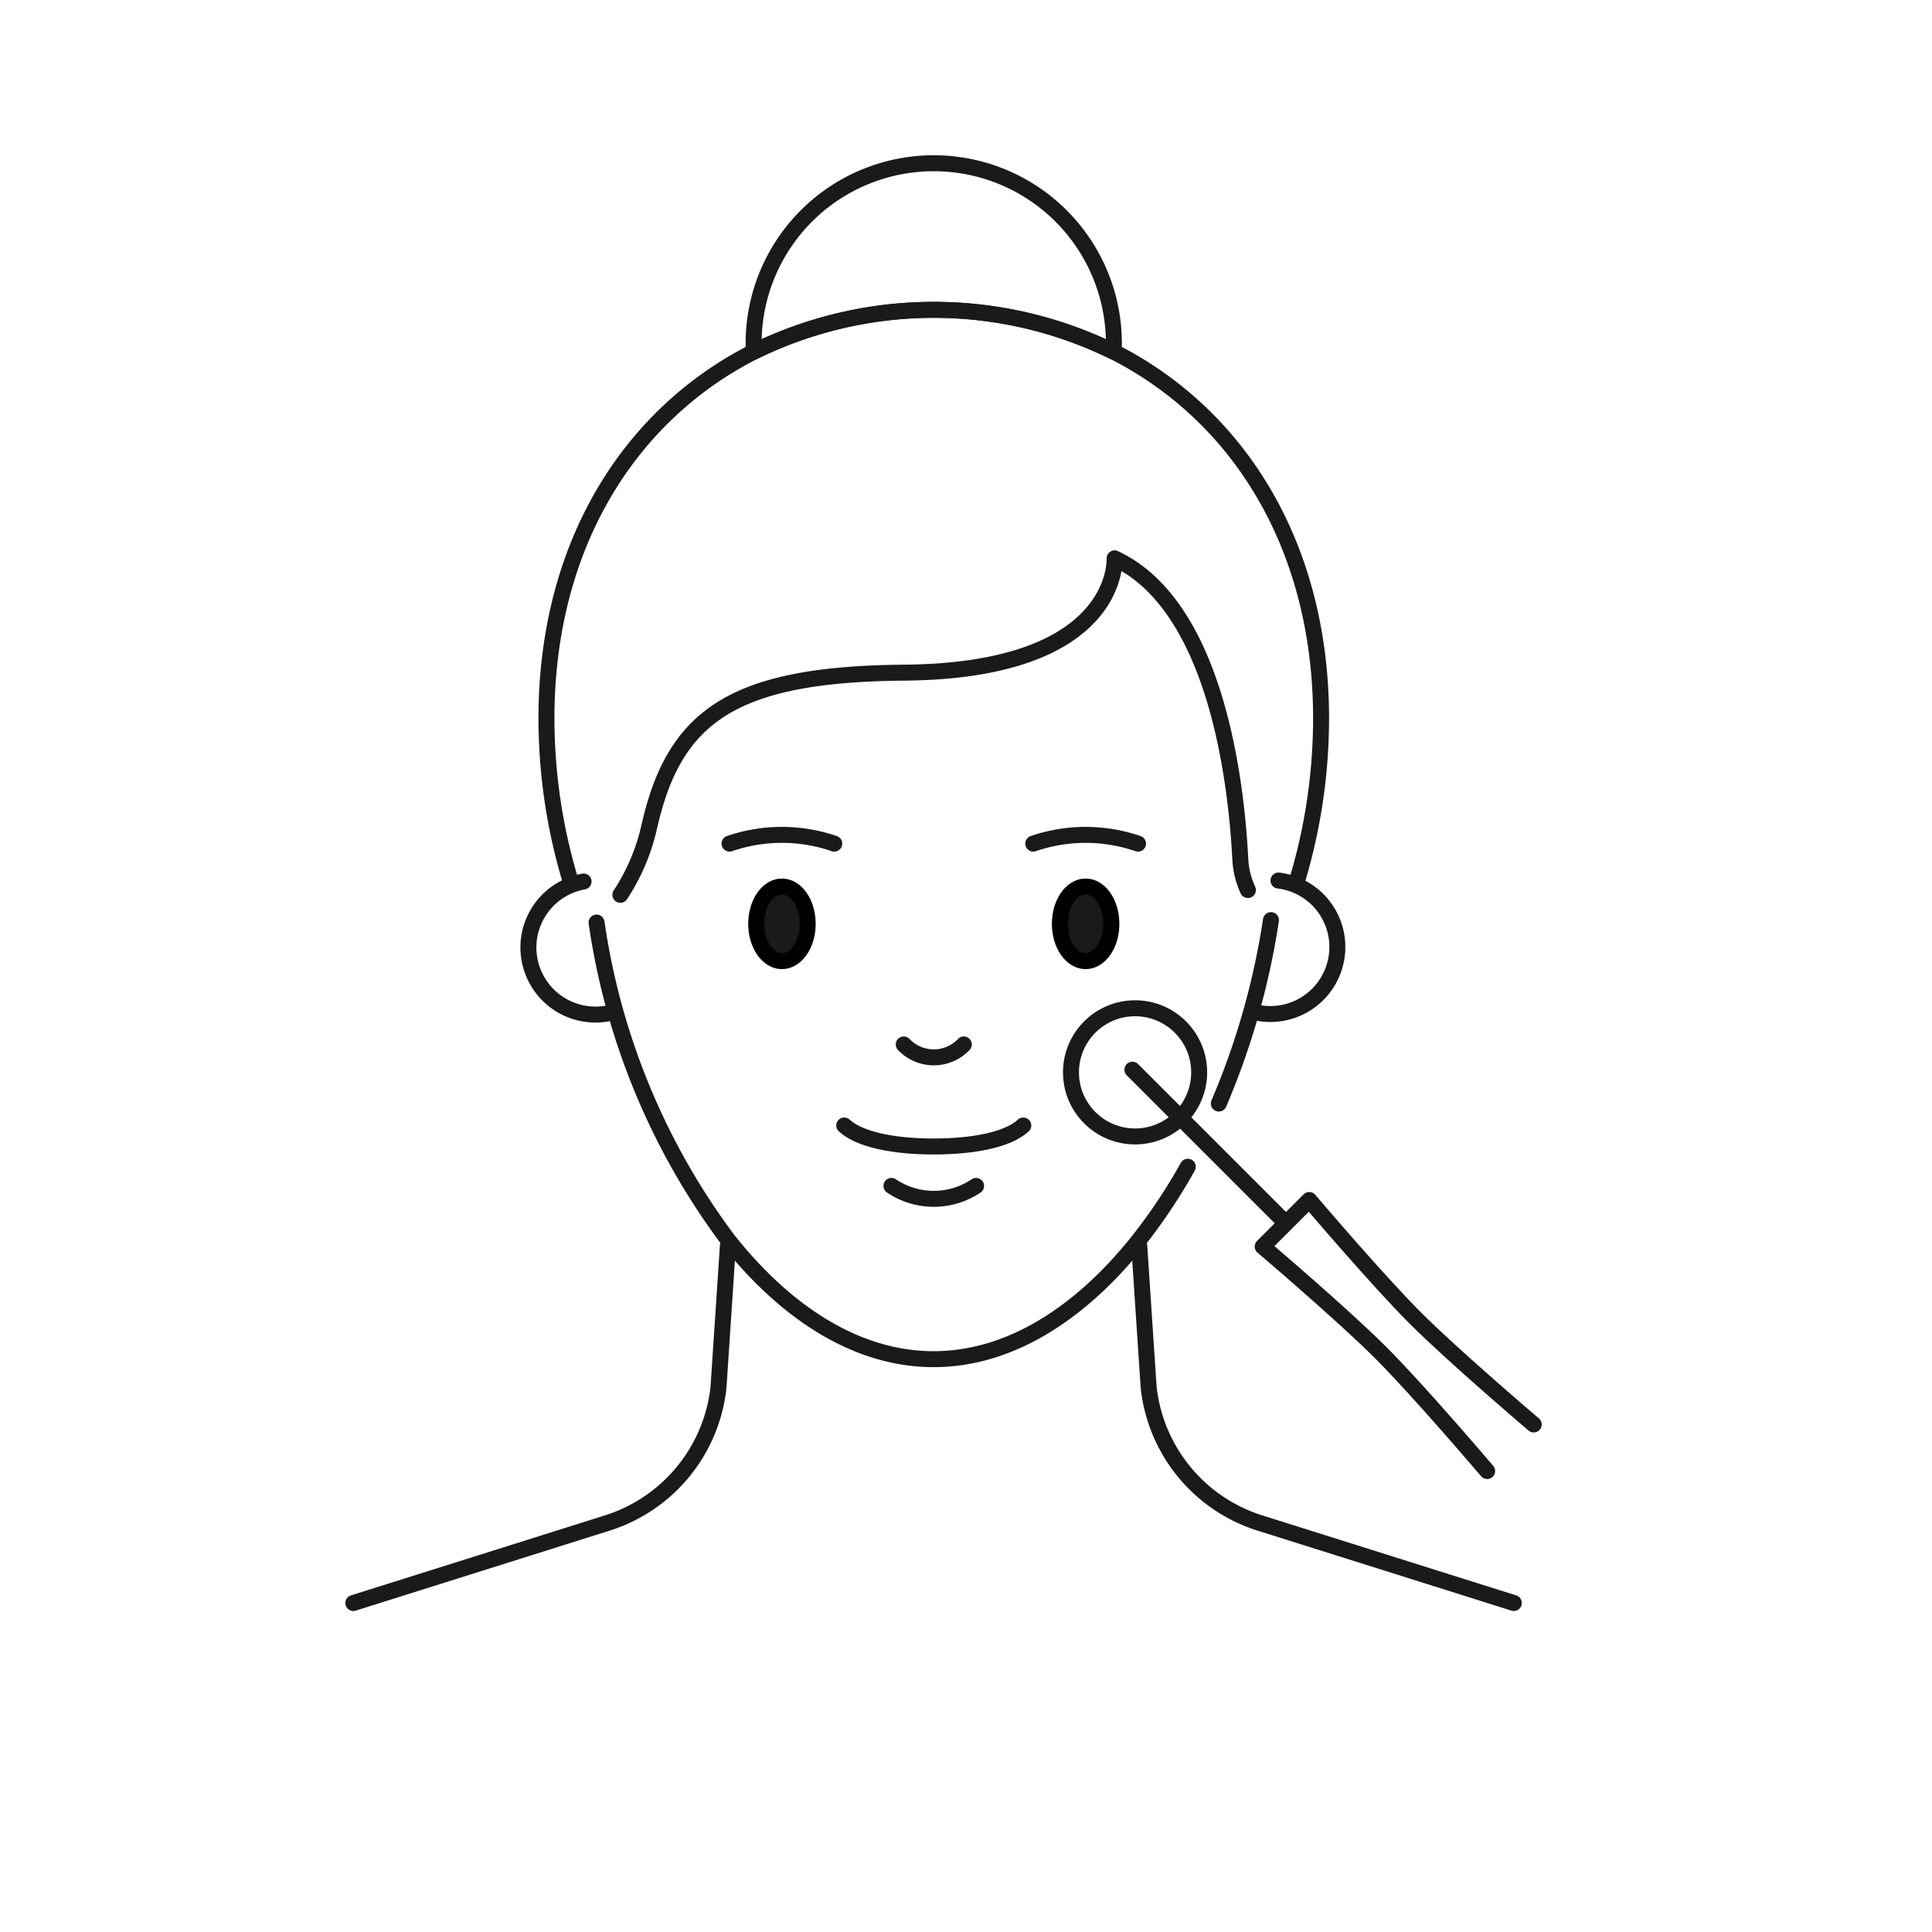 <svg xmlns="http://www.w3.org/2000/svg" xmlns:xlink="http://www.w3.org/1999/xlink" width="121" height="121" viewBox="0 0 121 121"><defs><style>.a{fill:#fff;stroke:#707070;}.b{clip-path:url(#a);}.c{fill:none;stroke:#1a1a1a;stroke-linecap:round;stroke-linejoin:round;}.d{fill:#1a1a1a;stroke:#000;}</style><clipPath id="a"><circle class="a" cx="60.5" cy="60.5" r="60.5" transform="translate(0.46 0.275)"/></clipPath></defs><g class="b" transform="translate(-0.46 -0.275)"><g transform="translate(22.589 10.5)"><path class="c" d="M1559.771,1797.106l15.834-4.988a10.048,10.048,0,0,0,7.033-8.489c.012-.116.588-8.859.588-8.859" transform="translate(-1559.771 -1706.935)"/><path class="c" d="M1747.09,1774.769s.577,8.744.589,8.859a10.048,10.048,0,0,0,7.033,8.489l15.834,4.988" transform="translate(-1697.865 -1706.935)"/><path class="d" d="M1659,1691.342c0,1.291-.722,2.337-1.613,2.337s-1.612-1.047-1.612-2.337.722-2.337,1.612-2.337S1659,1690.051,1659,1691.342Z" transform="translate(-1630.544 -1643.708)"/><path class="d" d="M1731.387,1691.342c0,1.291-.722,2.337-1.613,2.337s-1.613-1.047-1.613-2.337.722-2.337,1.613-2.337S1731.387,1690.051,1731.387,1691.342Z" transform="translate(-1683.911 -1643.708)"/><path class="c" d="M1676.763,1745.964c.961.889,3.11,1.315,5.608,1.315s4.647-.425,5.608-1.315" transform="translate(-1646.019 -1685.7)"/><path class="c" d="M1690.945,1726.649a2.594,2.594,0,0,0,3.762,0" transform="translate(-1656.474 -1671.46)"/><path class="c" d="M1688.018,1760.365a4.752,4.752,0,0,0,5.3,0" transform="translate(-1654.316 -1696.316)"/><path class="c" d="M1766.042,1708.506a47.207,47.207,0,0,0,3.265-11.487" transform="translate(-1711.837 -1649.617)"/><path class="c" d="M1617.74,1697.595a43.605,43.605,0,0,0,8.222,19.86c3.6,4.549,8.057,7.485,12.885,7.485s9.286-2.936,12.884-7.485a34.688,34.688,0,0,0,3.035-4.567" transform="translate(-1602.506 -1650.041)"/><path class="c" d="M1607.22,1695.966a4.2,4.2,0,1,1-1.973-8.15" transform="translate(-1590.828 -1642.832)"/><path class="c" d="M1662.716,1631.572a5.243,5.243,0,0,1-.476-1.938c-.249-4.86-1.518-15.87-7.874-18.835,0,0,.422,7.042-13.175,7.158-10.767.091-14.407,2.744-15.968,9.651a12.906,12.906,0,0,1-1.808,4.262" transform="translate(-1606.69 -1586.054)"/><path class="c" d="M1617.74,1697.345" transform="translate(-1602.507 -1649.857)"/><path class="c" d="M1775.623,1687.6a4.195,4.195,0,1,1-1.652,8.2" transform="translate(-1717.682 -1642.677)"/><path class="c" d="M1652.86,1587.124a35.377,35.377,0,0,0,1.436-9.281c.006-.22.008-.443.008-.665,0-10.953-5.268-19.069-12.989-22.986a25.516,25.516,0,0,0-22.538,0c-7.724,3.916-12.989,12.034-12.989,22.986,0,.223,0,.445.009.665a35.267,35.267,0,0,0,1.438,9.281" transform="translate(-1593.694 -1542.389)"/><path class="c" d="M1677.732,1527.917q0,.261-.013.522a25.517,25.517,0,0,0-22.538,0q-.013-.261-.013-.522a11.282,11.282,0,0,1,22.564,0Z" transform="translate(-1630.099 -1516.636)"/><path class="c" d="M1721.817,1677.339a10.11,10.11,0,0,1,6.56,0" transform="translate(-1679.233 -1634.729)"/><path class="c" d="M1655.986,1677.339a10.11,10.11,0,0,0-6.56,0" transform="translate(-1625.866 -1634.729)"/><g transform="translate(44.946 52.922)"><path class="c" d="M1793.474,1777.777s-4.988-4.239-7.416-6.666-6.643-7.392-6.643-7.392l-2.916,2.916s4.964,4.215,7.392,6.643,6.667,7.416,6.667,7.416" transform="translate(-1764.493 -1751.71)"/><ellipse class="c" cx="4.014" cy="4.014" rx="4.014" ry="4.014"/><line class="c" x2="9.518" y2="9.518" transform="translate(3.847 3.847)"/></g></g></g></svg>